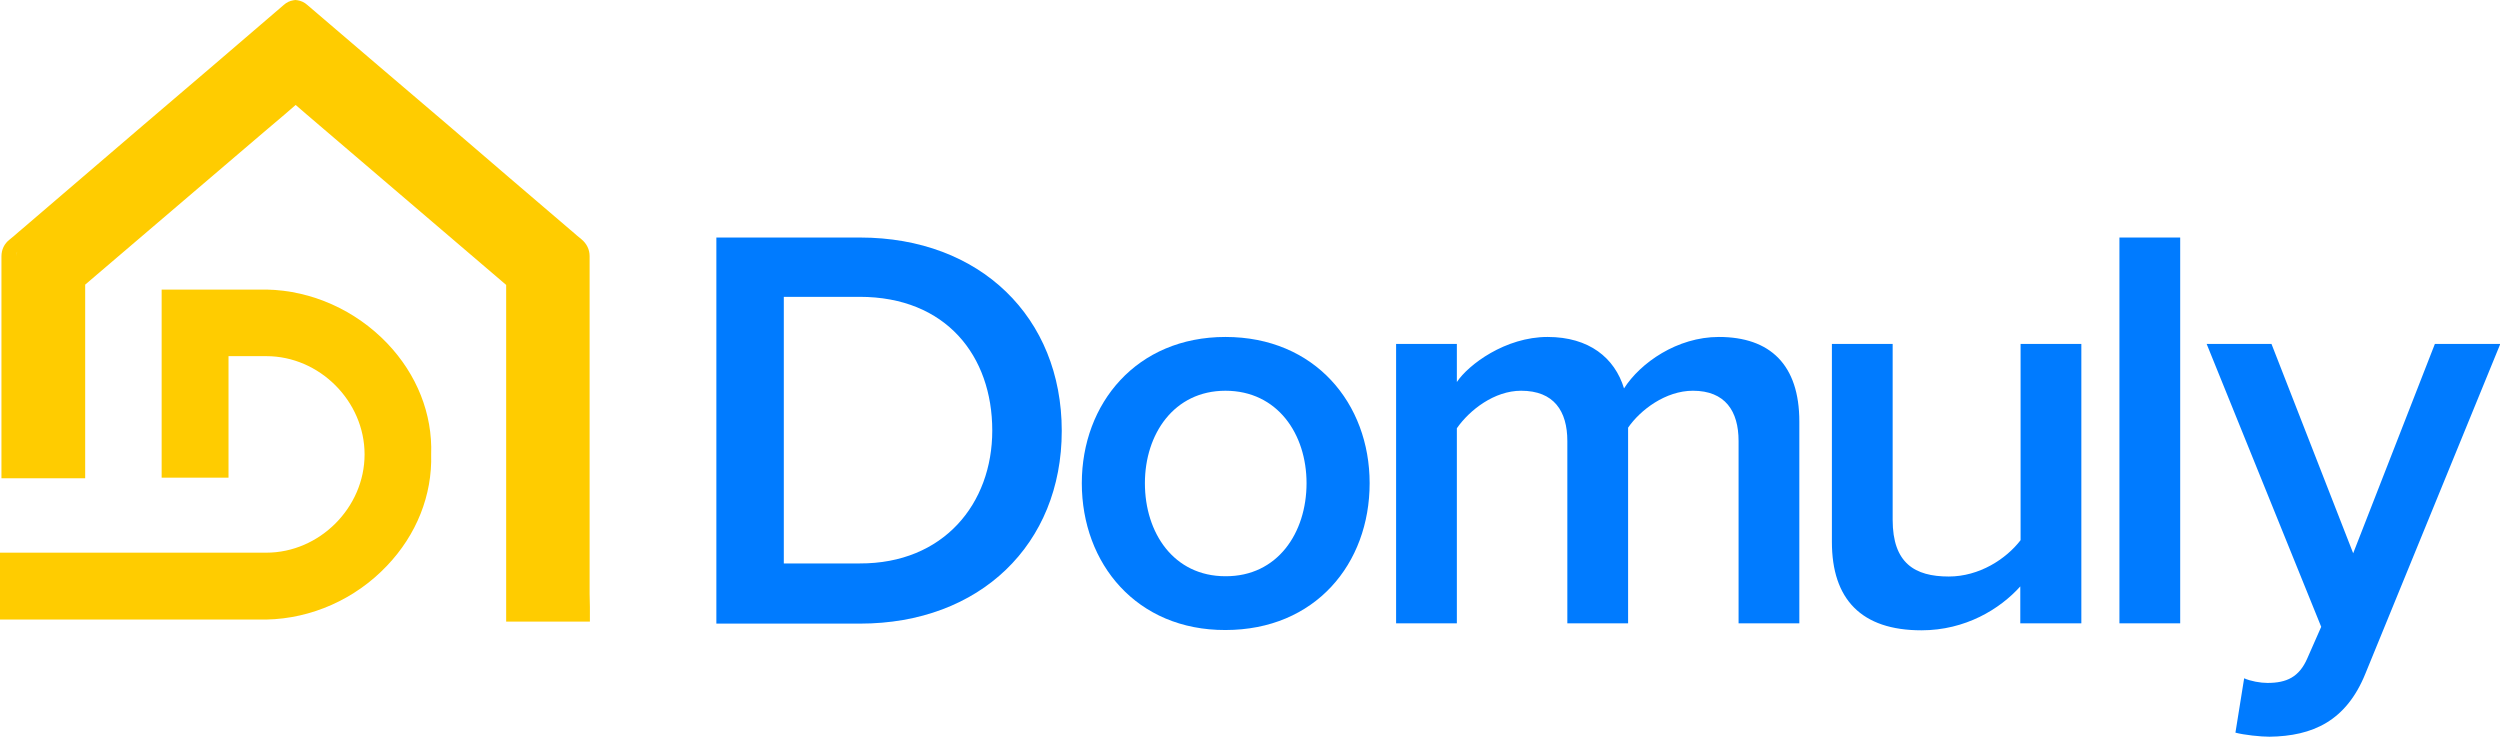<?xml version="1.0" encoding="UTF-8"?> <svg xmlns="http://www.w3.org/2000/svg" xmlns:xlink="http://www.w3.org/1999/xlink" version="1.1" id="Warstwa_1" x="0px" y="0px" viewBox="0 0 859.9 253.4" style="enable-background:new 0 0 859.9 253.4;" xml:space="preserve"> <style type="text/css"> .st0{clip-path:url(#SVGID_2_);fill:#007bff;} .st1{clip-path:url(#SVGID_2_);fill:#FFCC00;} </style> <g> <defs> <rect id="SVGID_1_" y="0" width="859.9" height="253.4"></rect> </defs> <clipPath id="SVGID_2_"> <use xlink:href="#SVGID_1_" style="overflow:visible;"></use> </clipPath> <path class="st0" d="M246.4,214.4V81.7h49.4c41.4,0,69.4,27.5,69.4,66.5c0,39-28.1,66.3-69.4,66.3H246.4z M341.3,148.1 c0-25.7-15.9-46-45.6-46h-26.1v91.7h26.1C324.6,193.9,341.3,173.2,341.3,148.1"></path> <path class="st0" d="M372.1,166.2c0-27.5,18.9-50.3,49.4-50.3c30.8,0,49.6,22.9,49.6,50.3c0,27.7-18.7,50.5-49.6,50.5 C391,216.8,372.1,193.9,372.1,166.2 M449.4,166.2c0-16.9-10-31.8-27.9-31.8c-17.7,0-27.7,14.9-27.7,31.8c0,17.1,9.9,32,27.7,32 C439.4,198.3,449.4,183.3,449.4,166.2"></path> <path class="st0" d="M598,214.4v-62.7c0-10.3-4.6-17.3-15.7-17.3c-9.4,0-18.1,6.6-22.3,12.7v67.3h-20.9v-62.7 c0-10.3-4.6-17.3-15.9-17.3c-9.2,0-17.7,6.6-22.1,12.9v67.1h-20.9v-96.1h20.9v13.1c4-6,16.7-15.5,31.2-15.5 c14.3,0,23.1,7.2,26.3,17.7c5.6-8.8,18.3-17.7,32.6-17.7c17.7,0,27.7,9.6,27.7,29.1v69.4H598z"></path> <path class="st0" d="M694.9,214.4v-12.7c-7,7.8-18.9,15.1-34,15.1c-20.7,0-30.8-10.7-30.8-30.4v-68.1H651v60.5 c0,14.9,7.6,19.5,19.3,19.5c10.5,0,19.7-6,24.7-12.5v-67.5h20.9v96.1H694.9z"></path> <rect x="729" y="81.7" class="st0" width="20.9" height="132.7"></rect> <path class="st0" d="M771.9,233.3c2.2,1,5.6,1.6,8,1.6c6.6,0,10.9-2,13.7-8.4l4.8-10.9L759,118.3h22.3l28.1,72l28.1-72h22.5 l-46.4,113.4c-6.6,16.3-18.1,21.5-33,21.7c-3,0-8.8-0.6-11.7-1.4L771.9,233.3z"></path> <path class="st1" d="M133.2,118.1c-10.9-11.4-26-18.2-41.5-18.5H55.6v64.7h23v-41.8h13c18.3,0,33.8,15.5,33.8,33.8 c0,18.3-15.5,33.8-33.8,33.8c-3.2,0-89.2,0-89.2,0l-2.5,0l0,20.5l0,2.5h21.3l70.4,0c15.5-0.3,30.6-7,41.5-18.5 c10.2-10.7,15.6-24.3,15.2-38.3C148.8,142.4,143.4,128.8,133.2,118.1"></path> <path class="st1" d="M202.8,204.2c0-4,0-12.8,0-16.7c0-33.1,0-66.2,0-99.4c0-2.3-1-4.3-2.8-5.8c-1.1-0.9-2.2-1.8-3.3-2.8l-0.6-0.5 c-14-11.9-27.9-23.9-41.9-35.9C138,29.3,121.8,15.5,105.7,1.7c-1-0.9-2.1-1.4-3.3-1.6L101.6,0l-0.7,0.1c-1.2,0.2-2.3,0.7-3.3,1.6 c-16,13.8-32.1,27.5-48.5,41.5c-14,12-27.9,23.9-41.9,35.9l-0.6,0.5c-1.1,1-2.2,1.9-3.3,2.8c-1.8,1.4-2.8,3.4-2.8,5.8 c0,26.5,0,49.1,0,75.6v0.7h5h18.8h5v-0.7v-1.2c0-21.6,0-43.1,0-64.7c20.5-17.5,41-35,61.5-52.5l7.2-6.1c1.2-1.1,2.5-2.1,3.7-3.2 c1.2,1.1,2.5,2.1,3.7,3.2c22.9,19.6,45.8,39.1,68.7,58.7c0,30.2,0,60.5,0,90.8v20l0,5h5h18.8h5l0-5L202.8,204.2z M6,86.6 c-0.3,0.4-0.5,0.8-0.5,1.5C5.5,87.5,5.6,87,6,86.6 M197.8,88.1c0-0.6-0.1-1.1-0.5-1.5C197.7,87,197.8,87.5,197.8,88.1z"></path> </g> </svg> 